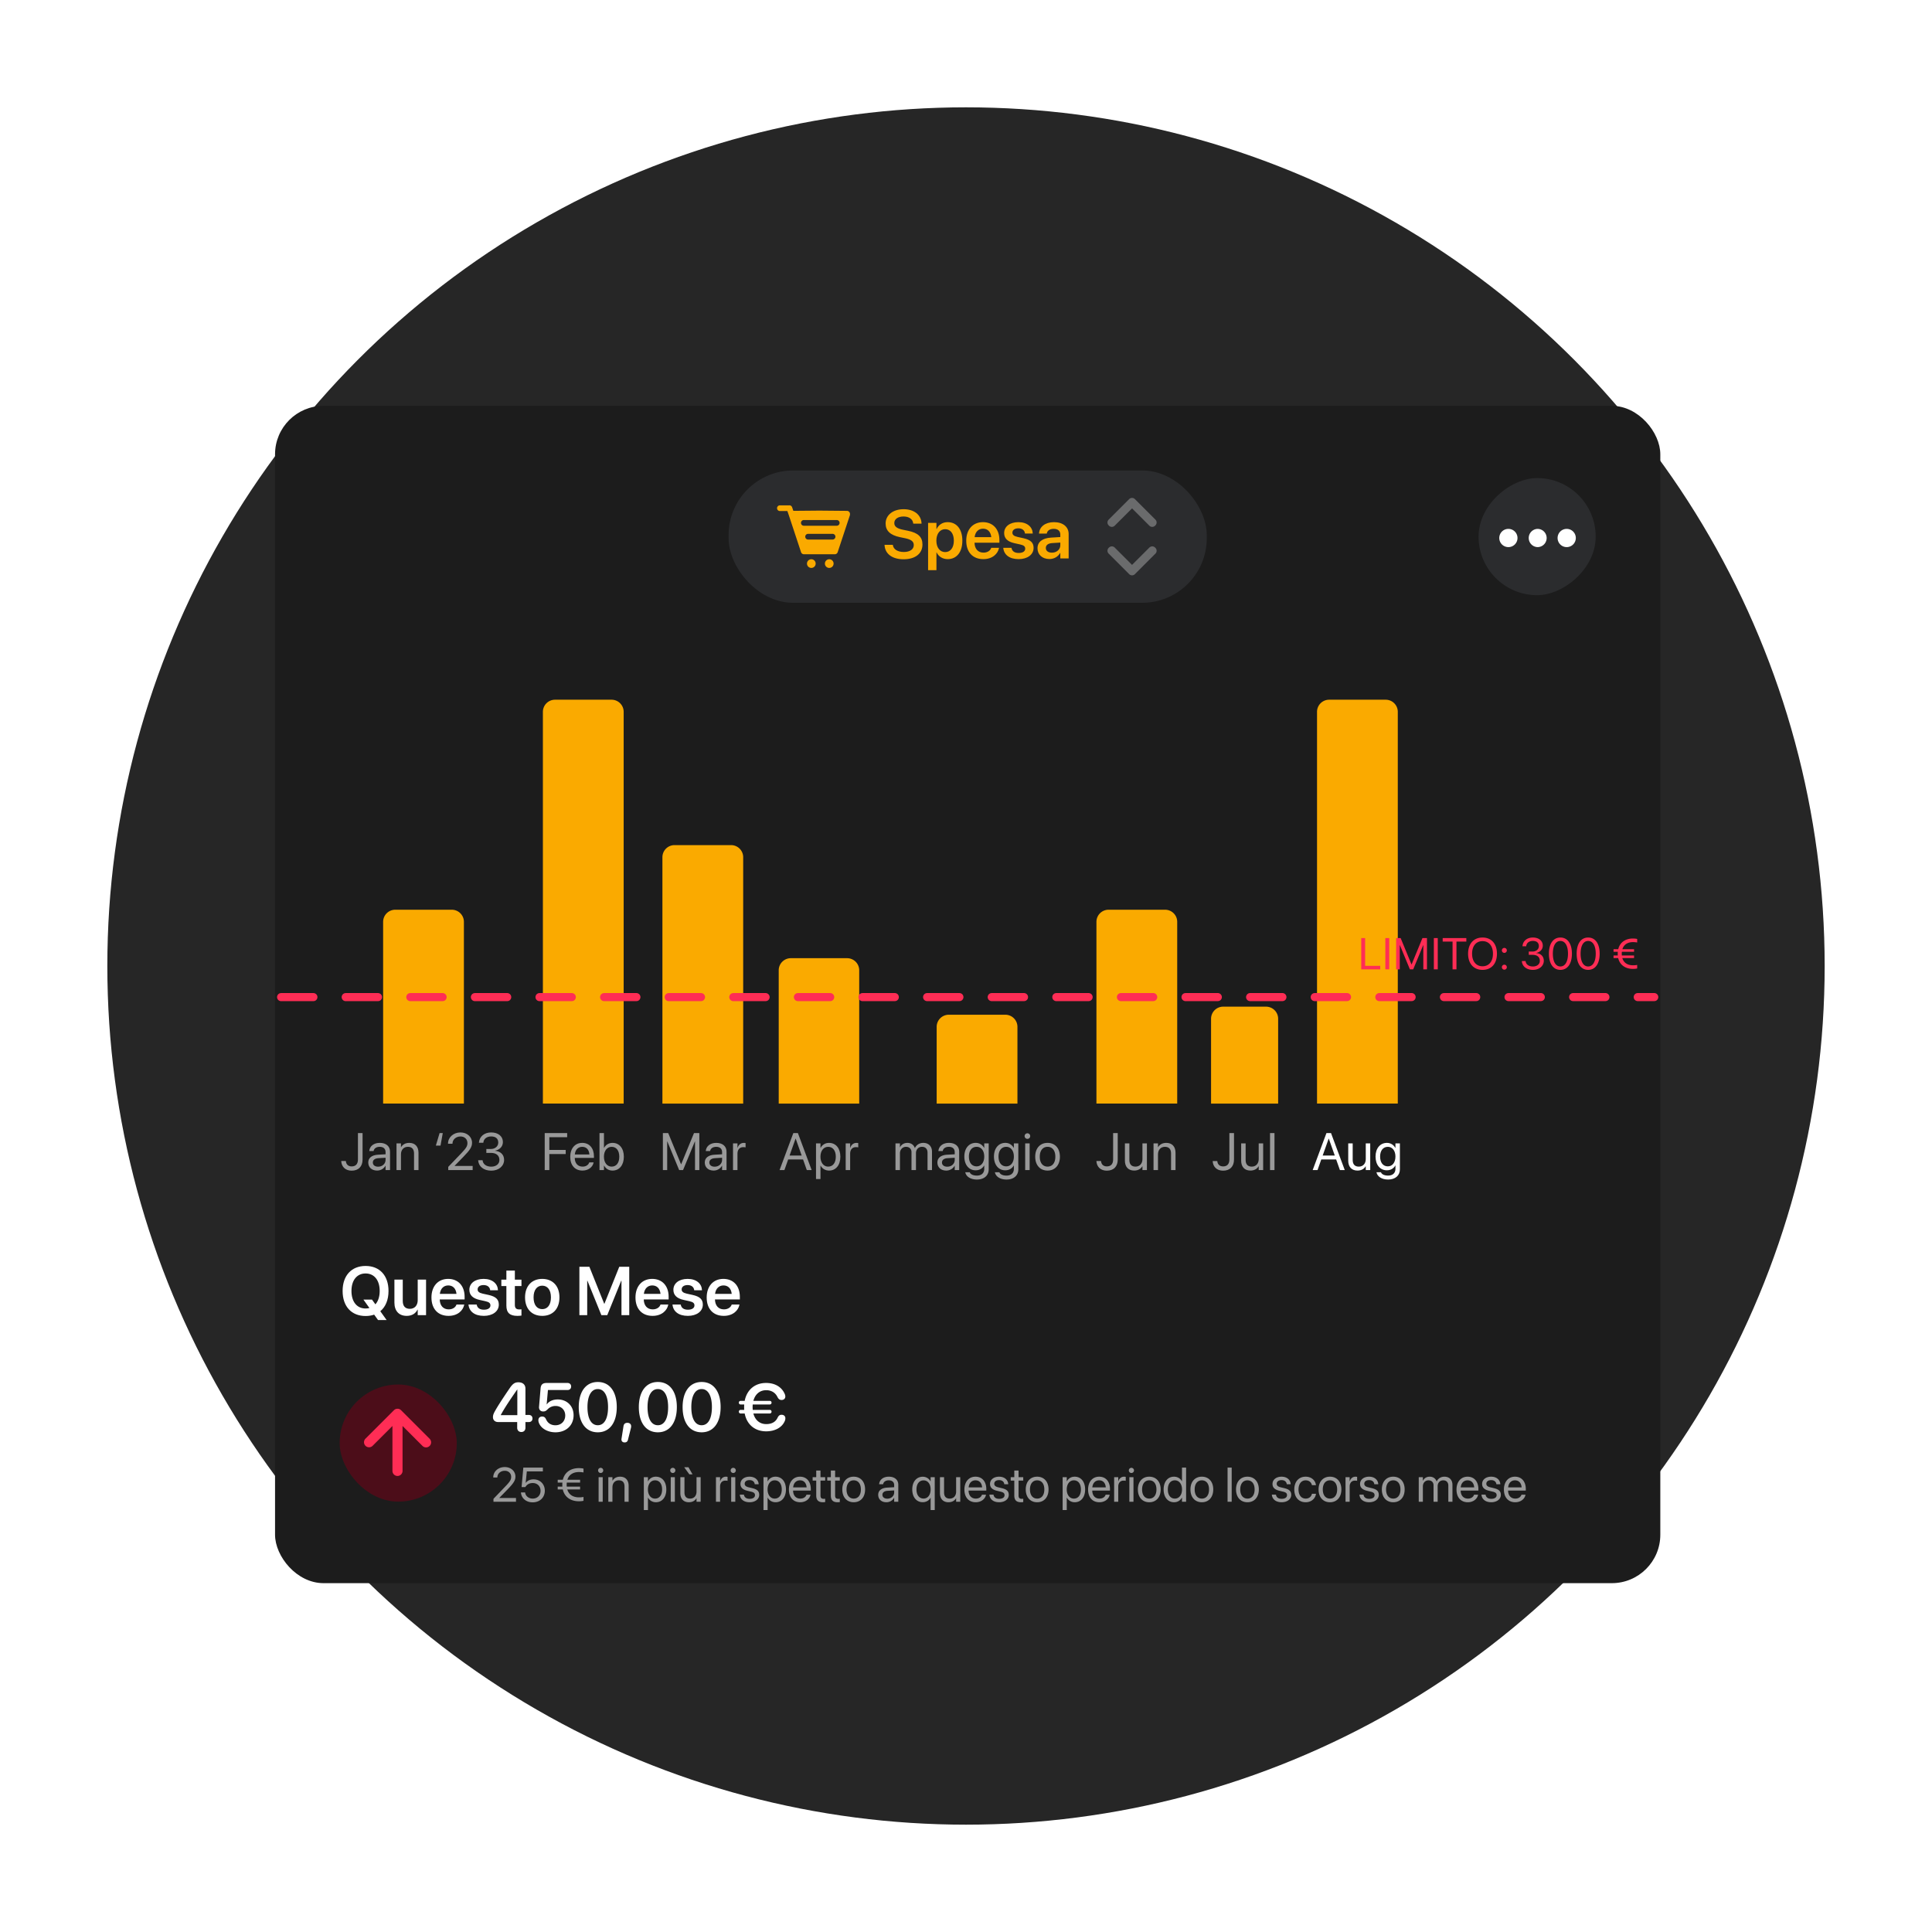 <svg xmlns="http://www.w3.org/2000/svg" width="576" height="576" fill="none"><g clip-path="url(#a)"><circle cx="288" cy="288" r="256" fill="#262626"/><g filter="url(#b)"><rect width="413" height="351" x="82" y="104.998" fill="#1C1C1C" rx="14.449"/><rect width="142.56" height="39.449" x="217.22" y="124.264" fill="#2B2C2E" rx="19.265"/><path fill="#FAAA00" fill-rule="evenodd" d="m235.24 137.794-.493-1.432h-2.227a.851.851 0 1 1 0-1.702h2.755a.851.851 0 0 1 .883.571l.369 1.071 7.755-.07 8.225.075a.906.906 0 0 1 .902.991.923.923 0 0 1-.042.37l-3.624 10.954a.904.904 0 0 1-.887.621l-.034.001h-9.079l-.035-.001a.906.906 0 0 1-.887-.621l-3.581-10.828Zm4.414 2.948h9.809a.851.851 0 0 0 0-1.703h-9.809a.851.851 0 1 0 0 1.703Zm1.244 4.119h7.32a.851.851 0 1 0 0-1.703h-7.32a.852.852 0 0 0 0 1.703Zm6.332 8.459a1.295 1.295 0 1 1 .002-2.59 1.295 1.295 0 0 1-.002 2.59Zm-5.344 0a1.294 1.294 0 1 1 .002-2.588 1.294 1.294 0 0 1-.002 2.588Z" clip-rule="evenodd"/><path fill="#FAAA00" d="M269.382 150.738c-3.308 0-5.487-1.559-5.657-4.148l-.01-.15h2.469l.02.12c.189 1.24 1.459 2.009 3.268 2.009 1.819 0 2.958-.809 2.958-2.049v-.01c0-1.079-.749-1.659-2.608-2.049l-1.55-.319c-2.838-.59-4.237-1.909-4.237-4.058v-.01c.01-2.539 2.238-4.258 5.347-4.258 3.148 0 5.207 1.659 5.357 4.128l.01.17h-2.469l-.02-.12c-.17-1.26-1.279-2.009-2.898-2.009-1.689.01-2.739.799-2.739 1.949v.01c0 1.019.79 1.619 2.529 1.979l1.559.32c2.999.619 4.308 1.839 4.308 4.087v.01c0 2.689-2.119 4.398-5.637 4.398Zm7.316 3.248v-14.092h2.489v1.829h.05c.609-1.27 1.769-2.049 3.288-2.049 2.689 0 4.388 2.099 4.388 5.517v.01c0 3.398-1.699 5.497-4.358 5.497-1.509 0-2.719-.759-3.318-1.999h-.05v5.287h-2.489Zm5.087-5.387c1.59 0 2.589-1.309 2.589-3.398v-.01c0-2.119-.999-3.418-2.589-3.418-1.539 0-2.618 1.339-2.618 3.418v.01c0 2.069 1.079 3.398 2.618 3.398Zm11.385 2.099c-3.179 0-5.098-2.109-5.098-5.477v-.01c0-3.338 1.949-5.537 4.978-5.537 3.028 0 4.907 2.129 4.907 5.327v.8h-7.416c.04 1.859 1.059 2.958 2.679 2.958 1.239 0 2.048-.659 2.288-1.369l.02-.07h2.329l-.03.11c-.33 1.629-1.889 3.268-4.657 3.268Zm-.09-9.075c-1.32 0-2.309.889-2.509 2.519h4.967c-.18-1.68-1.139-2.519-2.458-2.519Zm10.624 9.075c-2.778 0-4.368-1.319-4.588-3.288l-.01-.09h2.449l.02.09c.19.909.88 1.449 2.139 1.449 1.209 0 1.939-.49 1.939-1.269v-.01c0-.64-.37-1-1.469-1.25l-1.759-.389c-2.029-.45-3.049-1.44-3.049-3.009v-.01c0-1.939 1.689-3.248 4.248-3.248 2.639 0 4.178 1.449 4.268 3.278l.01.11h-2.319l-.01-.08c-.11-.849-.789-1.469-1.949-1.469-1.099 0-1.789.51-1.789 1.289v.01c0 .61.41 1.01 1.509 1.26l1.769.389c2.189.49 3.039 1.35 3.039 2.889v.01c0 1.999-1.849 3.338-4.448 3.338Zm9.165-.03c-2.119 0-3.548-1.309-3.548-3.198v-.02c0-1.879 1.459-3.009 4.028-3.169l2.769-.169v-.73c0-1.069-.7-1.719-1.959-1.719-1.18 0-1.899.55-2.059 1.329l-.02.09h-2.309l.01-.12c.15-1.879 1.779-3.288 4.468-3.288 2.648 0 4.357 1.399 4.357 3.528v7.286h-2.488v-1.629h-.06c-.61 1.11-1.789 1.809-3.189 1.809Zm-1.069-3.298c0 .869.72 1.399 1.809 1.399 1.429 0 2.509-.949 2.509-2.209v-.799l-2.419.15c-1.229.08-1.899.609-1.899 1.449v.01Z"/><path fill="#fff" fill-opacity=".3" fill-rule="evenodd" d="M342.674 147.248c.47-.47 1.232-.47 1.702 0l.104.103c.47.47.47 1.233 0 1.703l-6.124 6.124c-.47.47-1.233.47-1.703 0l-6.124-6.124a1.205 1.205 0 0 1 0-1.703l.104-.103c.47-.47 1.232-.47 1.703 0l5.169 5.169 5.169-5.169Zm-10.339-6.519c-.47.47-1.232.47-1.703 0l-.103-.104a1.203 1.203 0 0 1 0-1.702l6.124-6.124c.47-.47 1.232-.47 1.703 0l6.123 6.124c.471.47.471 1.232 0 1.702l-.103.104c-.47.47-1.233.47-1.703 0l-5.169-5.169-5.169 5.169Z" clip-rule="evenodd"/><rect width="34.918" height="34.918" x="440.816" y="161.447" fill="#2B2C2E" rx="17.459" transform="rotate(-90 440.816 161.447)"/><path fill="#fff" d="M467.09 147.113a2.717 2.717 0 1 1 .002-5.434 2.717 2.717 0 0 1-.002 5.434Zm-8.692 0a2.718 2.718 0 0 1 0-5.433 2.716 2.716 0 0 1 0 5.433Zm-8.693 0a2.717 2.717 0 1 1 .002-5.434 2.717 2.717 0 0 1-.002 5.434Z"/><path fill="#FAAA00" d="M114.225 258.835a3.612 3.612 0 0 1 3.612-3.612h16.857a3.612 3.612 0 0 1 3.612 3.612v54.184h-24.081v-54.184Z"/><path fill="#999" d="M104.845 333.017c-1.91 0-2.988-1.184-3.103-2.766l-.007-.107h1.375l.008.076c.084.833.627 1.529 1.72 1.529 1.223 0 1.88-.726 1.88-2.072v-7.872h1.376v7.888c0 2.086-1.208 3.324-3.249 3.324Zm7.594-.03c-1.582 0-2.645-.956-2.645-2.4v-.015c0-1.353 1.055-2.202 2.882-2.309l2.277-.13v-.664c0-.971-.634-1.56-1.742-1.56-1.024 0-1.666.489-1.819 1.2l-.015.069h-1.285l.008-.084c.115-1.307 1.254-2.362 3.126-2.362 1.88 0 3.057 1.017 3.057 2.607v5.495h-1.33v-1.292h-.03c-.466.872-1.422 1.445-2.484 1.445Zm-1.284-2.4c0 .764.627 1.246 1.582 1.246 1.253 0 2.216-.864 2.216-2.018v-.65l-2.124.13c-1.063.061-1.674.535-1.674 1.277v.015Zm7.058 2.247v-7.949h1.33v1.131h.031c.428-.741 1.238-1.284 2.446-1.284 1.742 0 2.751 1.131 2.751 2.943v5.159h-1.33v-4.922c0-1.292-.604-2.003-1.827-2.003-1.253 0-2.071.895-2.071 2.247v4.678h-1.33Zm13.796-11.029-.672 3.737h-1.391l1.115-3.737h.948Zm1.632 11.029v-.948l3.883-4.051c1.49-1.551 1.834-2.147 1.834-3.064v-.016c-.008-1.123-.856-1.933-2.056-1.933-1.376 0-2.4.947-2.4 2.132v.038h-1.33v-.046c0-1.91 1.651-3.324 3.707-3.324 1.995 0 3.455 1.337 3.455 3.064v.016c0 1.207-.558 2.117-2.583 4.188l-2.622 2.691v.03h5.388v1.223h-7.276Zm12.821.183c-2.277 0-3.752-1.268-3.898-3.011l-.007-.092h1.322l.008.077c.114 1.085 1.108 1.834 2.575 1.834 1.445 0 2.431-.81 2.431-1.979v-.016c0-1.353-.971-2.109-2.515-2.109h-1.383v-1.162h1.322c1.315 0 2.232-.81 2.232-1.911v-.015c0-1.154-.757-1.819-2.102-1.819-1.299 0-2.224.688-2.339 1.804l-.007.076h-1.323l.008-.076c.176-1.796 1.598-2.996 3.661-2.996 2.102 0 3.485 1.169 3.485 2.843v.015c0 1.361-.963 2.293-2.338 2.583v.031c1.605.138 2.698 1.139 2.698 2.706v.015c0 1.842-1.621 3.202-3.83 3.202Z"/><path fill="#FAAA00" d="M161.857 196.224a3.613 3.613 0 0 1 3.612-3.613h16.858a3.613 3.613 0 0 1 3.612 3.613v116.795h-24.082V196.224Z"/><path fill="#999" d="M162.399 332.836v-11.029h6.695v1.238h-5.319v3.791h4.884v1.223h-4.884v4.777h-1.376Zm11.27.153c-2.286 0-3.661-1.598-3.661-4.097v-.008c0-2.461 1.406-4.15 3.577-4.15 2.17 0 3.492 1.613 3.492 3.998v.489h-5.724c.03 1.635.932 2.591 2.346 2.591 1.009 0 1.72-.505 1.949-1.185l.023-.069h1.307l-.015.077c-.26 1.314-1.559 2.354-3.294 2.354Zm-.092-7.078c-1.154 0-2.056.788-2.201 2.27h4.349c-.13-1.544-.986-2.27-2.148-2.27Zm9.038 7.078c-1.139 0-2.025-.573-2.522-1.498h-.031v1.345h-1.33v-11.029h1.33v4.41h.031c.497-.917 1.421-1.483 2.545-1.483 1.995 0 3.355 1.613 3.355 4.12v.008c0 2.506-1.345 4.127-3.378 4.127Zm-.26-1.177c1.406 0 2.278-1.124 2.278-2.95v-.008c0-1.812-.872-2.943-2.278-2.943-1.337 0-2.3 1.17-2.3 2.943v.008c0 1.78.955 2.95 2.3 2.95Z"/><path fill="#FAAA00" d="M197.49 239.571a3.612 3.612 0 0 1 3.612-3.612h16.857a3.613 3.613 0 0 1 3.613 3.612v73.449H197.49v-73.449Z"/><path fill="#999" d="M197.627 332.836v-11.029h1.589l3.822 9.294h.046l3.821-9.294h1.59v11.029h-1.284v-8.522h-.046l-3.523 8.522h-1.162l-3.524-8.522h-.045v8.522h-1.284Zm15.137.153c-1.582 0-2.645-.956-2.645-2.4v-.015c0-1.353 1.055-2.202 2.882-2.309l2.277-.13v-.665c0-.97-.634-1.559-1.742-1.559-1.024 0-1.666.489-1.819 1.2l-.016.069h-1.284l.008-.084c.115-1.307 1.253-2.362 3.126-2.362 1.88 0 3.057 1.017 3.057 2.607v5.495h-1.33v-1.292h-.03c-.466.872-1.422 1.445-2.484 1.445Zm-1.284-2.4c0 .764.626 1.246 1.582 1.246 1.253 0 2.216-.864 2.216-2.018v-.65l-2.124.13c-1.063.061-1.674.535-1.674 1.277v.015Zm7.058 2.247v-7.949h1.33v1.345h.031c.267-.917.955-1.498 1.849-1.498.23 0 .428.038.535.054v1.291c-.107-.038-.389-.076-.71-.076-1.032 0-1.705.718-1.705 1.926v4.907h-1.33Z"/><path fill="#FAAA00" d="M232.163 273.284a3.613 3.613 0 0 1 3.613-3.612h16.775a3.612 3.612 0 0 1 3.612 3.612v39.735h-24v-39.735Z"/><path fill="#999" d="m232.42 332.836 4.104-11.029h1.36l4.097 11.029h-1.444l-1.116-3.157h-4.441l-1.116 3.157h-1.444Zm4.769-9.378-1.789 5.052h3.608l-1.788-5.052h-.031Zm6.095 12.053v-10.624h1.33v1.345h.031c.497-.925 1.383-1.498 2.522-1.498 2.033 0 3.378 1.621 3.378 4.128v.007c0 2.507-1.36 4.12-3.355 4.12-1.124 0-2.048-.566-2.545-1.483h-.031v4.005h-1.33Zm3.623-3.699c1.407 0 2.278-1.131 2.278-2.943v-.007c0-1.827-.871-2.951-2.278-2.951-1.345 0-2.3 1.17-2.3 2.951v.007c0 1.773.963 2.943 2.3 2.943Zm5.224 1.024v-7.949h1.33v1.345h.031c.267-.917.955-1.498 1.849-1.498.23 0 .428.038.535.054v1.291c-.107-.038-.389-.076-.71-.076-1.032 0-1.705.718-1.705 1.926v4.907h-1.33Z"/><path fill="#FAAA00" d="M279.255 290.142a3.613 3.613 0 0 1 3.612-3.613h16.858a3.613 3.613 0 0 1 3.612 3.613v22.877h-24.082v-22.877Z"/><path fill="#999" d="M266.977 332.836v-7.949h1.33v1.162h.031c.359-.787 1.154-1.315 2.178-1.315 1.085 0 1.888.558 2.232 1.529h.03c.444-.956 1.376-1.529 2.492-1.529 1.575 0 2.591 1.032 2.591 2.614v5.488h-1.33v-5.182c0-1.093-.604-1.743-1.651-1.743-1.054 0-1.796.788-1.796 1.873v5.052h-1.33v-5.327c0-.963-.642-1.598-1.628-1.598-1.054 0-1.819.833-1.819 1.942v4.983h-1.33Zm15.145.153c-1.582 0-2.644-.956-2.644-2.4v-.015c0-1.353 1.054-2.202 2.881-2.309l2.278-.13v-.665c0-.97-.635-1.559-1.743-1.559-1.024 0-1.666.489-1.819 1.2l-.015.069h-1.284l.007-.084c.115-1.307 1.254-2.362 3.126-2.362 1.881 0 3.058 1.017 3.058 2.607v5.495h-1.33v-1.292h-.031c-.466.872-1.421 1.445-2.484 1.445Zm-1.284-2.4c0 .764.627 1.246 1.582 1.246 1.254 0 2.217-.864 2.217-2.018v-.65l-2.125.13c-1.062.061-1.674.535-1.674 1.277v.015Zm10.422 5.075c-1.965 0-3.203-.925-3.463-2.102l-.015-.069h1.337l.031.069c.252.573 1.009.925 2.094.925 1.399 0 2.194-.772 2.194-2.003v-1.016h-.031c-.474.879-1.391 1.444-2.53 1.444-2.002 0-3.37-1.612-3.37-4.096v-.008c0-2.469 1.383-4.074 3.401-4.074 1.124 0 2.01.612 2.499 1.498h.031v-1.345h1.33v7.727c0 1.842-1.353 3.05-3.508 3.05Zm-.092-3.929c1.353 0 2.27-1.154 2.27-2.919v-.008c0-1.75-.925-2.897-2.27-2.897-1.414 0-2.301 1.131-2.301 2.897v.008c0 1.803.887 2.919 2.301 2.919Zm8.923 3.929c-1.964 0-3.202-.925-3.462-2.102l-.015-.069h1.337l.031.069c.252.573 1.009.925 2.094.925 1.399 0 2.194-.772 2.194-2.003v-1.016h-.031c-.474.879-1.391 1.444-2.53 1.444-2.002 0-3.371-1.612-3.371-4.096v-.008c0-2.469 1.384-4.074 3.402-4.074 1.123 0 2.01.612 2.499 1.498h.031v-1.345h1.329v7.727c0 1.842-1.352 3.05-3.508 3.05Zm-.091-3.929c1.352 0 2.27-1.154 2.27-2.919v-.008c0-1.75-.925-2.897-2.27-2.897-1.414 0-2.301 1.131-2.301 2.897v.008c0 1.803.887 2.919 2.301 2.919Zm6.309-8.193a.835.835 0 0 1-.833-.833.83.83 0 0 1 .833-.833c.466 0 .833.367.833.833a.83.83 0 0 1-.833.833Zm-.665 9.294v-7.949h1.33v7.949h-1.33Zm6.676.153c-2.209 0-3.684-1.598-3.684-4.127v-.016c0-2.53 1.483-4.112 3.677-4.112 2.193 0 3.684 1.575 3.684 4.112v.016c0 2.537-1.483 4.127-3.677 4.127Zm.008-1.177c1.399 0 2.308-1.086 2.308-2.95v-.016c0-1.865-.917-2.935-2.323-2.935-1.384 0-2.316 1.078-2.316 2.935v.016c0 1.872.925 2.95 2.331 2.95Z"/><path fill="#FAAA00" d="M326.888 258.835a3.612 3.612 0 0 1 3.612-3.612h16.857a3.612 3.612 0 0 1 3.612 3.612v54.184h-24.081v-54.184Z"/><path fill="#999" d="M329.99 333.017c-1.911 0-2.988-1.184-3.103-2.766l-.008-.107h1.376l.008.076c.084.833.626 1.529 1.719 1.529 1.223 0 1.881-.726 1.881-2.072v-7.872h1.375v7.888c0 2.086-1.207 3.324-3.248 3.324Zm8.136-.03c-1.742 0-2.751-1.131-2.751-2.943v-5.159h1.33v4.922c0 1.292.603 2.003 1.826 2.003 1.254 0 2.072-.894 2.072-2.247v-4.678h1.329v7.949h-1.329v-1.131h-.031c-.428.741-1.238 1.284-2.446 1.284Zm5.782-.153v-7.949h1.33v1.131h.031c.428-.741 1.238-1.284 2.446-1.284 1.742 0 2.751 1.131 2.751 2.943v5.159h-1.33v-4.922c0-1.292-.604-2.003-1.827-2.003-1.253 0-2.071.895-2.071 2.247v4.678h-1.33Z"/><path fill="#FAAA00" d="M361.062 287.733a3.612 3.612 0 0 1 3.612-3.612h12.775a3.613 3.613 0 0 1 3.613 3.612v25.286h-20v-25.286Z"/><path fill="#999" d="M364.653 333.019c-1.911 0-2.989-1.184-3.103-2.766l-.008-.107h1.376l.007.076c.084.833.627 1.529 1.72 1.529 1.223 0 1.88-.726 1.88-2.072v-7.872h1.376v7.888c0 2.086-1.208 3.324-3.248 3.324Zm8.136-.03c-1.743 0-2.752-1.131-2.752-2.943v-5.159h1.33v4.922c0 1.292.604 2.003 1.827 2.003 1.253 0 2.071-.894 2.071-2.247v-4.678h1.33v7.949h-1.33v-1.131h-.03c-.428.741-1.239 1.284-2.446 1.284Zm5.851-.153v-11.029h1.33v11.029h-1.33Z"/><path fill="#FAAA00" d="M392.653 196.224a3.613 3.613 0 0 1 3.612-3.613h16.857a3.613 3.613 0 0 1 3.612 3.613v116.795h-24.081V196.224Z"/><path fill="#fff" d="m391.36 332.836 4.105-11.029h1.36l4.097 11.029h-1.445l-1.116-3.157h-4.44l-1.116 3.157h-1.445Zm4.77-9.378-1.789 5.052h3.608l-1.789-5.052h-.03Zm8.579 9.531c-1.742 0-2.751-1.131-2.751-2.943v-5.159h1.33v4.922c0 1.292.603 2.003 1.826 2.003 1.254 0 2.071-.894 2.071-2.247v-4.678h1.33v7.949h-1.33v-1.131h-.03c-.428.741-1.238 1.284-2.446 1.284Zm9.145 2.675c-1.964 0-3.202-.925-3.462-2.102l-.015-.069h1.337l.031.069c.252.573 1.009.925 2.094.925 1.399 0 2.193-.772 2.193-2.003v-1.016h-.03c-.474.879-1.391 1.444-2.53 1.444-2.002 0-3.371-1.612-3.371-4.096v-.008c0-2.469 1.384-4.074 3.402-4.074 1.123 0 2.01.612 2.499 1.498h.03v-1.345h1.33v7.727c0 1.842-1.352 3.05-3.508 3.05Zm-.092-3.929c1.353 0 2.27-1.154 2.27-2.919v-.008c0-1.75-.924-2.897-2.27-2.897-1.414 0-2.3 1.131-2.3 2.897v.008c0 1.803.886 2.919 2.3 2.919Zm-304.77 44.614c-4.217 0-6.846-2.868-6.846-7.456v-.02c0-4.577 2.649-7.446 6.846-7.446 4.208 0 6.837 2.869 6.837 7.446v.02c0 2.659-.88 4.748-2.449 6.027l1.889 2.639h-2.558l-1.16-1.619c-.769.27-1.629.409-2.559.409Zm0-2.238c.41 0 .79-.05 1.15-.14l-1.799-2.519h2.558l1.02 1.419c.82-.909 1.279-2.279 1.279-3.978v-.02c0-3.198-1.629-5.207-4.208-5.207-2.568 0-4.207 1.999-4.207 5.207v.02c0 3.209 1.629 5.218 4.207 5.218Zm12.254 2.199c-2.329 0-3.658-1.5-3.658-3.958v-6.847h2.489v6.357c0 1.499.699 2.349 2.119 2.349 1.429 0 2.338-1.03 2.338-2.569v-6.137h2.489V376.1h-2.489v-1.66h-.05c-.549 1.13-1.639 1.87-3.238 1.87Zm12.484 0c-3.179 0-5.098-2.109-5.098-5.478v-.01c0-3.338 1.949-5.537 4.978-5.537 3.028 0 4.907 2.129 4.907 5.327v.8h-7.416c.04 1.859 1.059 2.959 2.679 2.959 1.239 0 2.049-.66 2.288-1.37l.02-.07h2.329l-.03.11c-.33 1.629-1.889 3.269-4.657 3.269Zm-.09-9.076c-1.32 0-2.309.89-2.509 2.519h4.967c-.179-1.679-1.139-2.519-2.458-2.519Zm10.624 9.076c-2.778 0-4.368-1.32-4.587-3.289l-.01-.09h2.448l.02.09c.19.91.88 1.449 2.139 1.449 1.21 0 1.939-.489 1.939-1.269v-.01c0-.64-.37-.999-1.469-1.249l-1.759-.39c-2.029-.45-3.049-1.439-3.049-3.008v-.01c0-1.939 1.69-3.249 4.248-3.249 2.639 0 4.178 1.449 4.268 3.279l.01.109h-2.319l-.01-.079c-.11-.85-.789-1.47-1.949-1.47-1.099 0-1.789.51-1.789 1.29v.01c0 .609.41 1.009 1.509 1.259l1.769.39c2.189.489 3.039 1.349 3.039 2.888v.01c0 1.999-1.849 3.339-4.448 3.339Zm9.975 0c-2.219 0-3.268-.9-3.268-3.079v-5.807h-1.5v-1.919h1.5v-2.689h2.528v2.689h1.969v1.919h-1.969v5.597c0 1.04.46 1.369 1.37 1.369.24 0 .429-.029.599-.039v1.869c-.289.04-.729.09-1.229.09Zm7.426 0c-3.118 0-5.127-2.079-5.127-5.508v-.02c0-3.398 2.039-5.497 5.117-5.497 3.089 0 5.138 2.079 5.138 5.497v.02c0 3.439-2.019 5.508-5.128 5.508Zm.01-2.009c1.569 0 2.579-1.28 2.579-3.499v-.02c0-2.208-1.02-3.478-2.599-3.478-1.549 0-2.578 1.28-2.578 3.478v.02c0 2.229 1.009 3.499 2.598 3.499Zm11.064 1.799v-14.423h2.979l4.418 11.014h.07l4.417-11.014h2.979V376.1h-2.319v-10.255h-.08l-4.158 10.255h-1.749l-4.158-10.255h-.07V376.1h-2.329Zm21.819.21c-3.178 0-5.097-2.109-5.097-5.478v-.01c0-3.338 1.949-5.537 4.977-5.537 3.029 0 4.908 2.129 4.908 5.327v.8h-7.417c.04 1.859 1.06 2.959 2.679 2.959 1.239 0 2.049-.66 2.289-1.37l.02-.07h2.329l-.03.11c-.33 1.629-1.889 3.269-4.658 3.269Zm-.09-9.076c-1.319 0-2.309.89-2.509 2.519h4.968c-.18-1.679-1.14-2.519-2.459-2.519Zm10.625 9.076c-2.779 0-4.368-1.32-4.588-3.289l-.01-.09h2.449l.02.09c.19.91.879 1.449 2.139 1.449 1.209 0 1.939-.489 1.939-1.269v-.01c0-.64-.37-.999-1.47-1.249l-1.759-.39c-2.029-.45-3.048-1.439-3.048-3.008v-.01c0-1.939 1.689-3.249 4.248-3.249 2.638 0 4.178 1.449 4.267 3.279l.01.109h-2.318l-.01-.079c-.11-.85-.79-1.47-1.949-1.47-1.1 0-1.789.51-1.789 1.29v.01c0 .609.409 1.009 1.509 1.259l1.769.39c2.189.489 3.038 1.349 3.038 2.888v.01c0 1.999-1.849 3.339-4.447 3.339Zm10.694 0c-3.178 0-5.097-2.109-5.097-5.478v-.01c0-3.338 1.949-5.537 4.977-5.537 3.029 0 4.908 2.129 4.908 5.327v.8h-7.417c.04 1.859 1.06 2.959 2.679 2.959 1.239 0 2.049-.66 2.289-1.37l.02-.07h2.329l-.03.11c-.33 1.629-1.889 3.269-4.658 3.269Zm-.09-9.076c-1.319 0-2.309.89-2.509 2.519h4.968c-.18-1.679-1.14-2.519-2.459-2.519Z"/><rect width="34.918" height="34.918" x="101.265" y="396.773" fill="#4C0D19" rx="17.459"/><path fill="#FF2D55" d="M118.509 424.037a1.505 1.505 0 0 1-1.505-1.506v-13.394l-5.945 5.945a1.506 1.506 0 0 1-2.128-2.129l8.514-8.514a1.51 1.51 0 0 1 .111-.101l-.111.101.089-.082.144-.109.133-.078.105-.05.168-.061.153-.036.156-.02.116-.005.096.003.134.015.107.02.139.039.118.045.137.067.151.096.072.055.111.101 8.514 8.514a1.507 1.507 0 0 1 0 2.129 1.507 1.507 0 0 1-2.129 0l-5.945-5.945v13.394c0 .832-.674 1.506-1.505 1.506Z"/><path fill="#fff" d="M155.425 410.932c-.71 0-1.23-.459-1.23-1.269v-1.699h-5.687c-.929 0-1.539-.59-1.539-1.449 0-.56.16-1.03.56-1.749 1.009-1.81 2.648-4.278 4.378-6.817.939-1.399 1.569-1.839 2.628-1.839 1.33 0 2.119.7 2.119 1.899v7.836h1.01c.679 0 1.089.44 1.089 1.059 0 .63-.41 1.06-1.099 1.06h-1v1.699c0 .81-.51 1.269-1.229 1.269Zm-1.19-5.027v-7.636h-.04c-2.288 3.278-3.718 5.437-4.887 7.566v.07h4.927Zm11.354 5.117c-2.218 0-4.137-1.059-4.847-2.628-.14-.31-.23-.61-.23-.98 0-.67.43-1.089 1.11-1.089.539 0 .869.21 1.139.739.49 1.17 1.449 1.859 2.838 1.859 1.71 0 2.919-1.209 2.919-2.918 0-1.659-1.209-2.839-2.909-2.839-.909 0-1.699.37-2.248.91-.6.6-.85.729-1.44.729-.829 0-1.239-.589-1.219-1.289 0-.06 0-.1.01-.16l.46-5.447c.09-1.139.669-1.599 1.799-1.599h6.217c.659 0 1.089.42 1.089 1.049 0 .64-.43 1.06-1.089 1.06h-5.827l-.38 4.268h.05c.609-.9 1.799-1.46 3.248-1.46 2.759 0 4.728 1.949 4.728 4.708 0 3.018-2.219 5.087-5.418 5.087Zm12.634 0c-3.558 0-5.677-2.888-5.677-7.516 0-4.607 2.139-7.486 5.677-7.486 3.528 0 5.657 2.859 5.657 7.476 0 4.618-2.109 7.526-5.657 7.526Zm0-2.109c1.949 0 3.058-1.989 3.058-5.407 0-3.378-1.129-5.377-3.058-5.377-1.939 0-3.078 2.009-3.078 5.367 0 3.418 1.119 5.417 3.078 5.417Zm8.825-.719c.67 0 1.12.39 1.12 1.019 0 .19-.02.37-.08.58l-.85 3.388c-.14.59-.44.86-1.029.86-.59 0-.96-.38-.93-.92 0-.1.01-.17.02-.21l.58-3.678c.11-.729.52-1.039 1.169-1.039Zm9.086 2.828c-3.559 0-5.677-2.888-5.677-7.516 0-4.607 2.138-7.486 5.677-7.486 3.528 0 5.657 2.859 5.657 7.476 0 4.618-2.109 7.526-5.657 7.526Zm0-2.109c1.949 0 3.058-1.989 3.058-5.407 0-3.378-1.129-5.377-3.058-5.377-1.939 0-3.079 2.009-3.079 5.367 0 3.418 1.12 5.417 3.079 5.417Zm13.053 2.109c-3.558 0-5.677-2.888-5.677-7.516 0-4.607 2.139-7.486 5.677-7.486 3.528 0 5.657 2.859 5.657 7.476 0 4.618-2.109 7.526-5.657 7.526Zm0-2.109c1.949 0 3.058-1.989 3.058-5.407 0-3.378-1.129-5.377-3.058-5.377-1.939 0-3.079 2.009-3.079 5.367 0 3.418 1.12 5.417 3.079 5.417Zm11.624-3.498c-.32 0-.53-.23-.53-.54 0-.319.21-.539.53-.539h1.069a10.833 10.833 0 0 1 0-1.609h-1.069c-.32 0-.53-.23-.53-.54 0-.32.21-.54.53-.54h1.209c.65-3.338 3.089-5.337 6.367-5.337 2.649 0 4.608 1.179 5.517 3.158.15.3.23.61.23.88 0 .629-.45 1.039-1.119 1.039-.56 0-.89-.27-1.2-.839-.669-1.42-1.929-2.079-3.388-2.079-1.899 0-3.298 1.189-3.818 3.178h4.867c.33 0 .55.22.55.54 0 .31-.22.54-.55.54h-5.057c-.03.249-.04.509-.04.789s.02.56.04.82h5.057c.33 0 .55.22.55.539 0 .31-.22.54-.55.54h-4.867c.52 1.979 1.909 3.159 3.828 3.159 1.479 0 2.748-.51 3.408-1.939.3-.58.61-.84 1.16-.84.699 0 1.139.41 1.139 1.039 0 .24-.04.51-.15.77-.86 2.089-3.088 3.128-5.557 3.128-3.348 0-5.767-1.979-6.417-5.317h-1.209Z"/><path fill="#999" d="M147.12 431.732v-.874l3.584-3.74c1.375-1.432 1.693-1.982 1.693-2.829v-.014c-.007-1.037-.79-1.785-1.898-1.785-1.27 0-2.215.875-2.215 1.969v.035h-1.228v-.043c0-1.763 1.524-3.069 3.422-3.069 1.841 0 3.189 1.235 3.189 2.83v.014c0 1.114-.515 1.954-2.385 3.866l-2.42 2.483v.029h4.974v1.128h-6.716Zm11.683.17c-1.947 0-3.337-1.214-3.485-2.872l-.007-.077h1.248l.007.056c.127 1.009 1.031 1.778 2.251 1.778 1.383 0 2.342-.959 2.342-2.328v-.014c-.007-1.341-.973-2.3-2.321-2.3-.691 0-1.284.204-1.735.614a2.499 2.499 0 0 0-.48.599h-1.122l.522-5.806h5.828v1.129h-4.784l-.345 3.421h.028c.48-.684 1.326-1.051 2.314-1.051 1.954 0 3.365 1.418 3.365 3.373v.014c-.007 2.039-1.509 3.464-3.626 3.464Zm7.471-3.838v-.847h1.39a7.503 7.503 0 0 1-.021-.571v-.014c0-.212.007-.417.028-.614h-1.397v-.847h1.531c.565-2.377 2.533-3.471 4.784-3.471.48 0 1.107.063 1.376.155v1.143c-.283-.07-.896-.127-1.376-.127-1.637 0-2.949.734-3.436 2.3h3.796v.847h-3.965a5.913 5.913 0 0 0-.036.635v.014c0 .19.007.374.029.55h3.972v.847h-3.817c.472 1.608 1.799 2.349 3.457 2.349.48 0 1.093-.042 1.376-.127v1.143c-.269.099-.896.155-1.376.155-2.272 0-4.247-1.114-4.798-3.52h-1.517Zm12.806-4.911a.77.77 0 1 1 .002-1.54.77.77 0 0 1-.002 1.54Zm-.614 8.579v-7.337h1.227v7.337h-1.227Zm2.899 0v-7.337h1.228v1.044h.028c.395-.684 1.143-1.185 2.258-1.185 1.608 0 2.54 1.044 2.54 2.716v4.762h-1.228v-4.543c0-1.192-.557-1.849-1.686-1.849-1.157 0-1.912.826-1.912 2.075v4.317h-1.228Zm10.583 2.47v-9.807h1.228v1.242h.028c.459-.854 1.277-1.383 2.328-1.383 1.877 0 3.119 1.496 3.119 3.81v.007c0 2.314-1.256 3.803-3.098 3.803-1.037 0-1.89-.523-2.349-1.369h-.028v3.697h-1.228Zm3.344-3.415c1.298 0 2.103-1.044 2.103-2.716v-.007c0-1.686-.805-2.724-2.103-2.724-1.241 0-2.123 1.08-2.123 2.724v.007c0 1.637.889 2.716 2.123 2.716Zm5.292-7.634a.77.77 0 1 1 .002-1.54.77.77 0 0 1-.002 1.54Zm-.614 8.579v-7.337h1.227v7.337h-1.227Zm5.552-8.177-1.545-2.116h1.284l1.207 2.116h-.946Zm-.148 8.319c-1.608 0-2.54-1.045-2.54-2.717v-4.762h1.228v4.544c0 1.192.557 1.848 1.686 1.848 1.157 0 1.912-.825 1.912-2.074v-4.318h1.228v7.337h-1.228v-1.044h-.028c-.395.685-1.143 1.186-2.258 1.186Zm8.078-.142v-7.337h1.228v1.242h.028c.247-.847.882-1.383 1.707-1.383.212 0 .396.035.494.049v1.193c-.098-.036-.359-.071-.656-.071-.952 0-1.573.663-1.573 1.778v4.529h-1.228Zm5.151-8.579a.77.77 0 1 1 .002-1.54.77.77 0 0 1-.002 1.54Zm-.614 8.579v-7.337h1.227v7.337h-1.227Zm5.503.142c-1.729 0-2.773-.882-2.921-2.195l-.007-.063h1.227l.015.07c.148.734.691 1.165 1.693 1.165.995 0 1.587-.417 1.587-1.08v-.007c0-.529-.275-.825-1.107-1.03l-1.165-.282c-1.382-.332-2.053-.974-2.053-2.032v-.007c0-1.263 1.108-2.159 2.696-2.159 1.608 0 2.631.938 2.723 2.166l.007.092h-1.171l-.007-.05c-.099-.712-.642-1.185-1.552-1.185-.889 0-1.44.43-1.44 1.079v.007c0 .501.332.847 1.143 1.045l1.164.282c1.482.36 2.018.945 2.018 1.989v.007c0 1.284-1.213 2.188-2.85 2.188Zm4.127 2.328v-9.807h1.228v1.242h.028c.458-.854 1.277-1.383 2.328-1.383 1.877 0 3.118 1.496 3.118 3.81v.007c0 2.314-1.255 3.803-3.097 3.803-1.037 0-1.891-.523-2.349-1.369h-.028v3.697h-1.228Zm3.344-3.415c1.298 0 2.103-1.044 2.103-2.716v-.007c0-1.686-.805-2.724-2.103-2.724-1.242 0-2.123 1.08-2.123 2.724v.007c0 1.637.889 2.716 2.123 2.716Zm7.62 1.087c-2.11 0-3.38-1.475-3.38-3.782v-.007c0-2.272 1.299-3.831 3.302-3.831 2.004 0 3.224 1.489 3.224 3.69v.451h-5.284c.028 1.51.861 2.392 2.166 2.392.931 0 1.587-.466 1.799-1.094l.021-.063h1.207l-.014.071c-.24 1.213-1.44 2.173-3.041 2.173Zm-.085-6.534c-1.065 0-1.898.727-2.032 2.096h4.015c-.12-1.425-.91-2.096-1.983-2.096Zm6.858 6.534c-1.348 0-2.011-.607-2.011-2.011v-4.452h-1.072v-1.016h1.072v-1.982h1.27v1.982h1.397v1.016h-1.397v4.445c0 .783.346 1.002 1.002 1.002.148 0 .289-.022.395-.029v.995c-.155.021-.416.05-.656.05Zm4.36 0c-1.348 0-2.011-.607-2.011-2.011v-4.452h-1.072v-1.016h1.072v-1.982h1.27v1.982h1.397v1.016h-1.397v4.445c0 .783.346 1.002 1.002 1.002.148 0 .289-.022.395-.029v.995c-.155.021-.416.05-.656.05Zm4.804 0c-2.039 0-3.4-1.475-3.4-3.81v-.014c0-2.336 1.369-3.796 3.393-3.796 2.025 0 3.401 1.453 3.401 3.796v.014c0 2.342-1.369 3.81-3.394 3.81Zm.007-1.087c1.292 0 2.131-1.002 2.131-2.723v-.014c0-1.722-.846-2.71-2.145-2.71-1.277 0-2.137.995-2.137 2.71v.014c0 1.728.853 2.723 2.151 2.723Zm9.737 1.087c-1.461 0-2.441-.882-2.441-2.216v-.014c0-1.249.973-2.032 2.659-2.131l2.103-.12v-.613c0-.896-.586-1.44-1.609-1.44-.945 0-1.538.452-1.679 1.108l-.014.064h-1.185l.007-.078c.106-1.206 1.157-2.18 2.885-2.18 1.736 0 2.822.938 2.822 2.406v5.072h-1.227v-1.192h-.028c-.431.804-1.313 1.334-2.293 1.334Zm-1.186-2.216c0 .706.579 1.15 1.461 1.15 1.157 0 2.046-.797 2.046-1.862v-.6l-1.962.12c-.98.056-1.545.494-1.545 1.178v.014Zm14.372 4.544v-3.662h-.029c-.437.804-1.284 1.319-2.335 1.319-1.848 0-3.111-1.495-3.111-3.802v-.007c0-2.293 1.277-3.782 3.139-3.782 1.038 0 1.856.557 2.307 1.369h.029v-1.242h1.227v9.807h-1.227Zm-2.096-3.429c1.249 0 2.096-1.072 2.096-2.716v-.007c0-1.63-.854-2.695-2.096-2.695-1.305 0-2.123 1.051-2.123 2.695v.007c0 1.679.818 2.716 2.123 2.716Zm7.415 1.101c-1.608 0-2.54-1.045-2.54-2.717v-4.762h1.228v4.544c0 1.192.557 1.848 1.686 1.848 1.157 0 1.912-.825 1.912-2.074v-4.318h1.228v7.337h-1.228v-1.044h-.028c-.395.685-1.143 1.186-2.258 1.186Zm8.135 0c-2.11 0-3.38-1.475-3.38-3.782v-.007c0-2.272 1.299-3.831 3.302-3.831 2.004 0 3.225 1.489 3.225 3.69v.451h-5.285c.028 1.51.861 2.392 2.166 2.392.931 0 1.588-.466 1.799-1.094l.021-.063h1.207l-.014.071c-.24 1.213-1.44 2.173-3.041 2.173Zm-.085-6.534c-1.065 0-1.898.727-2.032 2.096h4.015c-.12-1.425-.91-2.096-1.983-2.096Zm7.077 6.534c-1.729 0-2.773-.882-2.921-2.195l-.007-.063h1.227l.014.07c.149.734.692 1.165 1.694 1.165.994 0 1.587-.417 1.587-1.08v-.007c0-.529-.275-.825-1.108-1.03l-1.164-.282c-1.383-.332-2.053-.974-2.053-2.032v-.007c0-1.263 1.108-2.159 2.695-2.159 1.609 0 2.632.938 2.724 2.166l.007.092h-1.172l-.007-.05c-.098-.712-.642-1.185-1.552-1.185-.889 0-1.439.43-1.439 1.079v.007c0 .501.332.847 1.143 1.045l1.164.282c1.482.36 2.018.945 2.018 1.989v.007c0 1.284-1.214 2.188-2.85 2.188Zm6.511 0c-1.347 0-2.01-.607-2.01-2.011v-4.452h-1.073v-1.016h1.073v-1.982h1.27v1.982h1.397v1.016h-1.397v4.445c0 .783.345 1.002 1.002 1.002.148 0 .289-.022.395-.029v.995c-.156.021-.417.05-.657.05Zm4.805 0c-2.039 0-3.401-1.475-3.401-3.81v-.014c0-2.336 1.369-3.796 3.394-3.796 2.025 0 3.401 1.453 3.401 3.796v.014c0 2.342-1.369 3.81-3.394 3.81Zm.007-1.087c1.291 0 2.131-1.002 2.131-2.723v-.014c0-1.722-.847-2.71-2.145-2.71-1.277 0-2.138.995-2.138 2.71v.014c0 1.728.854 2.723 2.152 2.723Zm7.591 3.415v-9.807h1.228v1.242h.028c.459-.854 1.277-1.383 2.328-1.383 1.877 0 3.119 1.496 3.119 3.81v.007c0 2.314-1.256 3.803-3.097 3.803-1.037 0-1.891-.523-2.35-1.369h-.028v3.697h-1.228Zm3.345-3.415c1.298 0 2.102-1.044 2.102-2.716v-.007c0-1.686-.804-2.724-2.102-2.724-1.242 0-2.124 1.08-2.124 2.724v.007c0 1.637.889 2.716 2.124 2.716Zm7.619 1.087c-2.109 0-3.379-1.475-3.379-3.782v-.007c0-2.272 1.298-3.831 3.302-3.831 2.003 0 3.224 1.489 3.224 3.69v.451h-5.285c.029 1.51.861 2.392 2.166 2.392.932 0 1.588-.466 1.799-1.094l.022-.063h1.206l-.014.071c-.24 1.213-1.439 2.173-3.041 2.173Zm-.084-6.534c-1.066 0-1.898.727-2.032 2.096h4.014c-.12-1.425-.91-2.096-1.982-2.096Zm4.473 6.392v-7.337h1.227v1.242h.028c.247-.847.882-1.383 1.708-1.383.211 0 .395.035.494.049v1.193c-.099-.036-.36-.071-.657-.071-.952 0-1.573.663-1.573 1.778v4.529h-1.227Zm5.15-8.579a.77.77 0 1 1 .002-1.54.77.77 0 0 1-.002 1.54Zm-.614 8.579v-7.337h1.228v7.337h-1.228Zm5.94.142c-2.039 0-3.4-1.475-3.4-3.81v-.014c0-2.336 1.369-3.796 3.393-3.796 2.025 0 3.401 1.453 3.401 3.796v.014c0 2.342-1.369 3.81-3.394 3.81Zm.007-1.087c1.292 0 2.131-1.002 2.131-2.723v-.014c0-1.722-.846-2.71-2.145-2.71-1.277 0-2.137.995-2.137 2.71v.014c0 1.728.853 2.723 2.151 2.723Zm7.387 1.087c-1.876 0-3.118-1.496-3.118-3.81v-.007c0-2.314 1.256-3.803 3.097-3.803 1.037 0 1.891.522 2.349 1.369h.029v-4.071h1.227v10.18h-1.227v-1.241h-.029c-.458.853-1.277 1.383-2.328 1.383Zm.24-1.087c1.242 0 2.124-1.079 2.124-2.723v-.007c0-1.637-.889-2.717-2.124-2.717-1.298 0-2.102 1.045-2.102 2.717v.007c0 1.686.804 2.723 2.102 2.723Zm8.043 1.087c-2.039 0-3.401-1.475-3.401-3.81v-.014c0-2.336 1.369-3.796 3.394-3.796 2.025 0 3.401 1.453 3.401 3.796v.014c0 2.342-1.369 3.81-3.394 3.81Zm.007-1.087c1.291 0 2.131-1.002 2.131-2.723v-.014c0-1.722-.847-2.71-2.145-2.71-1.277 0-2.138.995-2.138 2.71v.014c0 1.728.854 2.723 2.152 2.723Zm7.655.945v-10.18h1.228v10.18h-1.228Zm5.926.142c-2.039 0-3.4-1.475-3.4-3.81v-.014c0-2.336 1.368-3.796 3.393-3.796 2.025 0 3.401 1.453 3.401 3.796v.014c0 2.342-1.369 3.81-3.394 3.81Zm.007-1.087c1.291 0 2.131-1.002 2.131-2.723v-.014c0-1.722-.847-2.71-2.145-2.71-1.277 0-2.138.995-2.138 2.71v.014c0 1.728.854 2.723 2.152 2.723Zm10.195 1.087c-1.728 0-2.773-.882-2.921-2.195l-.007-.063h1.228l.014.07c.148.734.691 1.165 1.693 1.165.995 0 1.588-.417 1.588-1.08v-.007c0-.529-.276-.825-1.108-1.03l-1.164-.282c-1.383-.332-2.053-.974-2.053-2.032v-.007c0-1.263 1.107-2.159 2.695-2.159 1.608 0 2.631.938 2.723 2.166l.007.092h-1.171l-.007-.05c-.099-.712-.642-1.185-1.552-1.185-.889 0-1.439.43-1.439 1.079v.007c0 .501.331.847 1.142 1.045l1.165.282c1.481.36 2.017.945 2.017 1.989v.007c0 1.284-1.213 2.188-2.85 2.188Zm7.168 0c-2.081 0-3.401-1.482-3.401-3.817v-.007c0-2.314 1.348-3.796 3.387-3.796 1.827 0 2.907 1.213 3.062 2.469l.007.057h-1.199l-.015-.057c-.183-.733-.776-1.383-1.855-1.383-1.277 0-2.131 1.059-2.131 2.724v.007c0 1.707.875 2.716 2.145 2.716 1.002 0 1.644-.564 1.849-1.383l.014-.056h1.206l-.007.049c-.198 1.397-1.404 2.477-3.062 2.477Zm7.239 0c-2.039 0-3.401-1.475-3.401-3.81v-.014c0-2.336 1.369-3.796 3.394-3.796 2.024 0 3.4 1.453 3.4 3.796v.014c0 2.342-1.368 3.81-3.393 3.81Zm.007-1.087c1.291 0 2.13-1.002 2.13-2.723v-.014c0-1.722-.846-2.71-2.144-2.71-1.277 0-2.138.995-2.138 2.71v.014c0 1.728.854 2.723 2.152 2.723Zm4.628.945v-7.337h1.228v1.242h.028c.247-.847.882-1.383 1.707-1.383.212 0 .395.035.494.049v1.193c-.099-.036-.36-.071-.656-.071-.953 0-1.573.663-1.573 1.778v4.529h-1.228Zm7.062.142c-1.728 0-2.773-.882-2.921-2.195l-.007-.063h1.228l.014.07c.148.734.691 1.165 1.693 1.165.995 0 1.588-.417 1.588-1.08v-.007c0-.529-.276-.825-1.108-1.03l-1.164-.282c-1.383-.332-2.053-.974-2.053-2.032v-.007c0-1.263 1.107-2.159 2.695-2.159 1.608 0 2.631.938 2.723 2.166l.007.092h-1.171l-.007-.05c-.099-.712-.642-1.185-1.552-1.185-.889 0-1.439.43-1.439 1.079v.007c0 .501.331.847 1.143 1.045l1.164.282c1.481.36 2.017.945 2.017 1.989v.007c0 1.284-1.213 2.188-2.85 2.188Zm7.168 0c-2.039 0-3.4-1.475-3.4-3.81v-.014c0-2.336 1.368-3.796 3.393-3.796 2.025 0 3.401 1.453 3.401 3.796v.014c0 2.342-1.369 3.81-3.394 3.81Zm.007-1.087c1.291 0 2.131-1.002 2.131-2.723v-.014c0-1.722-.847-2.71-2.145-2.71-1.277 0-2.138.995-2.138 2.71v.014c0 1.728.854 2.723 2.152 2.723Zm7.592.945v-7.337h1.227v1.072h.028c.332-.726 1.066-1.213 2.011-1.213 1.002 0 1.743.515 2.06 1.411h.028c.41-.882 1.27-1.411 2.3-1.411 1.454 0 2.392.952 2.392 2.413v5.065h-1.227v-4.783c0-1.009-.558-1.609-1.524-1.609-.974 0-1.658.727-1.658 1.729v4.663h-1.228v-4.917c0-.889-.593-1.475-1.503-1.475-.973 0-1.679.769-1.679 1.792v4.6h-1.227Zm14.632.142c-2.109 0-3.379-1.475-3.379-3.782v-.007c0-2.272 1.298-3.831 3.301-3.831 2.004 0 3.225 1.489 3.225 3.69v.451h-5.285c.029 1.51.861 2.392 2.166 2.392.932 0 1.588-.466 1.799-1.094l.021-.063h1.207l-.014.071c-.24 1.213-1.439 2.173-3.041 2.173Zm-.085-6.534c-1.065 0-1.897.727-2.032 2.096h4.015c-.12-1.425-.91-2.096-1.983-2.096Zm7.077 6.534c-1.729 0-2.773-.882-2.921-2.195l-.007-.063h1.227l.015.07c.148.734.691 1.165 1.693 1.165.995 0 1.587-.417 1.587-1.08v-.007c0-.529-.275-.825-1.107-1.03l-1.165-.282c-1.382-.332-2.053-.974-2.053-2.032v-.007c0-1.263 1.108-2.159 2.695-2.159 1.609 0 2.632.938 2.724 2.166l.007.092h-1.171l-.007-.05c-.099-.712-.642-1.185-1.553-1.185-.889 0-1.439.43-1.439 1.079v.007c0 .501.332.847 1.143 1.045l1.164.282c1.482.36 2.018.945 2.018 1.989v.007c0 1.284-1.214 2.188-2.85 2.188Zm7.147 0c-2.11 0-3.38-1.475-3.38-3.782v-.007c0-2.272 1.298-3.831 3.302-3.831s3.224 1.489 3.224 3.69v.451h-5.284c.028 1.51.861 2.392 2.166 2.392.931 0 1.587-.466 1.799-1.094l.021-.063h1.206l-.014.071c-.24 1.213-1.439 2.173-3.04 2.173Zm-.085-6.534c-1.065 0-1.898.727-2.032 2.096h4.014c-.12-1.425-.91-2.096-1.982-2.096Z"/><path stroke="#FF2D55" stroke-dasharray="9.63 9.63" stroke-linecap="round" stroke-width="2.408" d="m83.806 281.275 409.388-.007"/><path fill="#FF2D55" d="M405.835 273v-9.332h1.164v8.284h4.501V273h-5.665Zm7.186 0v-9.332h1.164V273h-1.164Zm3.216 0v-9.332h1.345l3.234 7.864h.039l3.233-7.864h1.345V273h-1.086v-7.211h-.039L421.327 273h-.983l-2.982-7.211h-.039V273h-1.086Zm11.248 0v-9.332h1.164V273h-1.164Zm5.576 0v-8.285h-2.942v-1.047h7.049v1.047h-2.943V273h-1.164Zm8.94.155c-2.652 0-4.308-1.856-4.308-4.818v-.013c0-2.955 1.662-4.811 4.308-4.811 2.638 0 4.294 1.856 4.294 4.811v.013c0 2.962-1.649 4.818-4.294 4.818Zm0-1.073c1.92 0 3.104-1.468 3.104-3.745v-.013c0-2.289-1.203-3.738-3.104-3.738-1.908 0-3.118 1.442-3.118 3.738v.013c0 2.296 1.203 3.745 3.118 3.745Zm6.501-3.997a.73.73 0 0 1-.738-.737.73.73 0 0 1 .738-.738.73.73 0 0 1 .737.738.728.728 0 0 1-.737.737Zm0 5.006a.73.73 0 0 1-.738-.738.73.73 0 0 1 .738-.737c.414 0 .737.323.737.737a.73.73 0 0 1-.737.738Zm8.52.064c-1.927 0-3.175-1.073-3.298-2.548l-.007-.077h1.119l.007.064c.097.919.937 1.552 2.179 1.552 1.222 0 2.057-.685 2.057-1.675v-.013c0-1.144-.822-1.785-2.128-1.785h-1.171v-.983h1.119c1.113 0 1.889-.685 1.889-1.616v-.013c0-.977-.641-1.54-1.779-1.54-1.099 0-1.882.583-1.979 1.527l-.006.064h-1.119l.006-.064c.149-1.52 1.352-2.535 3.098-2.535 1.779 0 2.949.989 2.949 2.405v.013c0 1.151-.815 1.94-1.979 2.186v.026c1.358.117 2.283.964 2.283 2.29v.012c0 1.559-1.371 2.71-3.24 2.71Zm8.189 0c-2.147 0-3.421-1.856-3.421-4.818v-.013c0-2.962 1.274-4.811 3.421-4.811s3.434 1.849 3.434 4.811v.013c0 2.962-1.287 4.818-3.434 4.818Zm0-1.015c1.423 0 2.264-1.462 2.264-3.803v-.013c0-2.341-.841-3.79-2.264-3.79-1.423 0-2.25 1.449-2.25 3.79v.013c0 2.341.827 3.803 2.25 3.803Zm8.273 1.015c-2.147 0-3.421-1.856-3.421-4.818v-.013c0-2.962 1.274-4.811 3.421-4.811s3.434 1.849 3.434 4.811v.013c0 2.962-1.287 4.818-3.434 4.818Zm0-1.015c1.423 0 2.264-1.462 2.264-3.803v-.013c0-2.341-.841-3.79-2.264-3.79-1.423 0-2.25 1.449-2.25 3.79v.013c0 2.341.827 3.803 2.25 3.803Zm7.57-2.503v-.776h1.274a6.808 6.808 0 0 1-.019-.524v-.013c0-.194.006-.381.025-.562h-1.28v-.777h1.403c.518-2.179 2.322-3.181 4.385-3.181.44 0 1.015.058 1.261.142v1.048c-.258-.065-.821-.117-1.261-.117-1.5 0-2.703.673-3.149 2.108h3.479v.777h-3.635a5.74 5.74 0 0 0-.032.582v.013c0 .174.007.342.026.504h3.641v.776h-3.499c.434 1.475 1.649 2.154 3.169 2.154.44 0 1.003-.039 1.261-.117v1.048c-.246.09-.821.142-1.261.142-2.082 0-3.893-1.022-4.398-3.227h-1.39Z"/></g></g><defs><clipPath id="a"><path fill="#fff" d="M32 32h512v512H32z"/></clipPath><filter id="b" width="445" height="398.041" x="66" y="104.998" color-interpolation-filters="sRGB" filterUnits="userSpaceOnUse"><feFlood flood-opacity="0" result="BackgroundImageFix"/><feColorMatrix in="SourceAlpha" result="hardAlpha" values="0 0 0 0 0 0 0 0 0 0 0 0 0 0 0 0 0 0 127 0"/><feOffset dy="16"/><feGaussianBlur stdDeviation="8"/><feComposite in2="hardAlpha" operator="out"/><feColorMatrix values="0 0 0 0 0 0 0 0 0 0 0 0 0 0 0 0 0 0 0.1 0"/><feBlend in2="BackgroundImageFix" result="effect1_dropShadow_2171_10142"/><feBlend in="SourceGraphic" in2="effect1_dropShadow_2171_10142" result="shape"/></filter></defs></svg>
